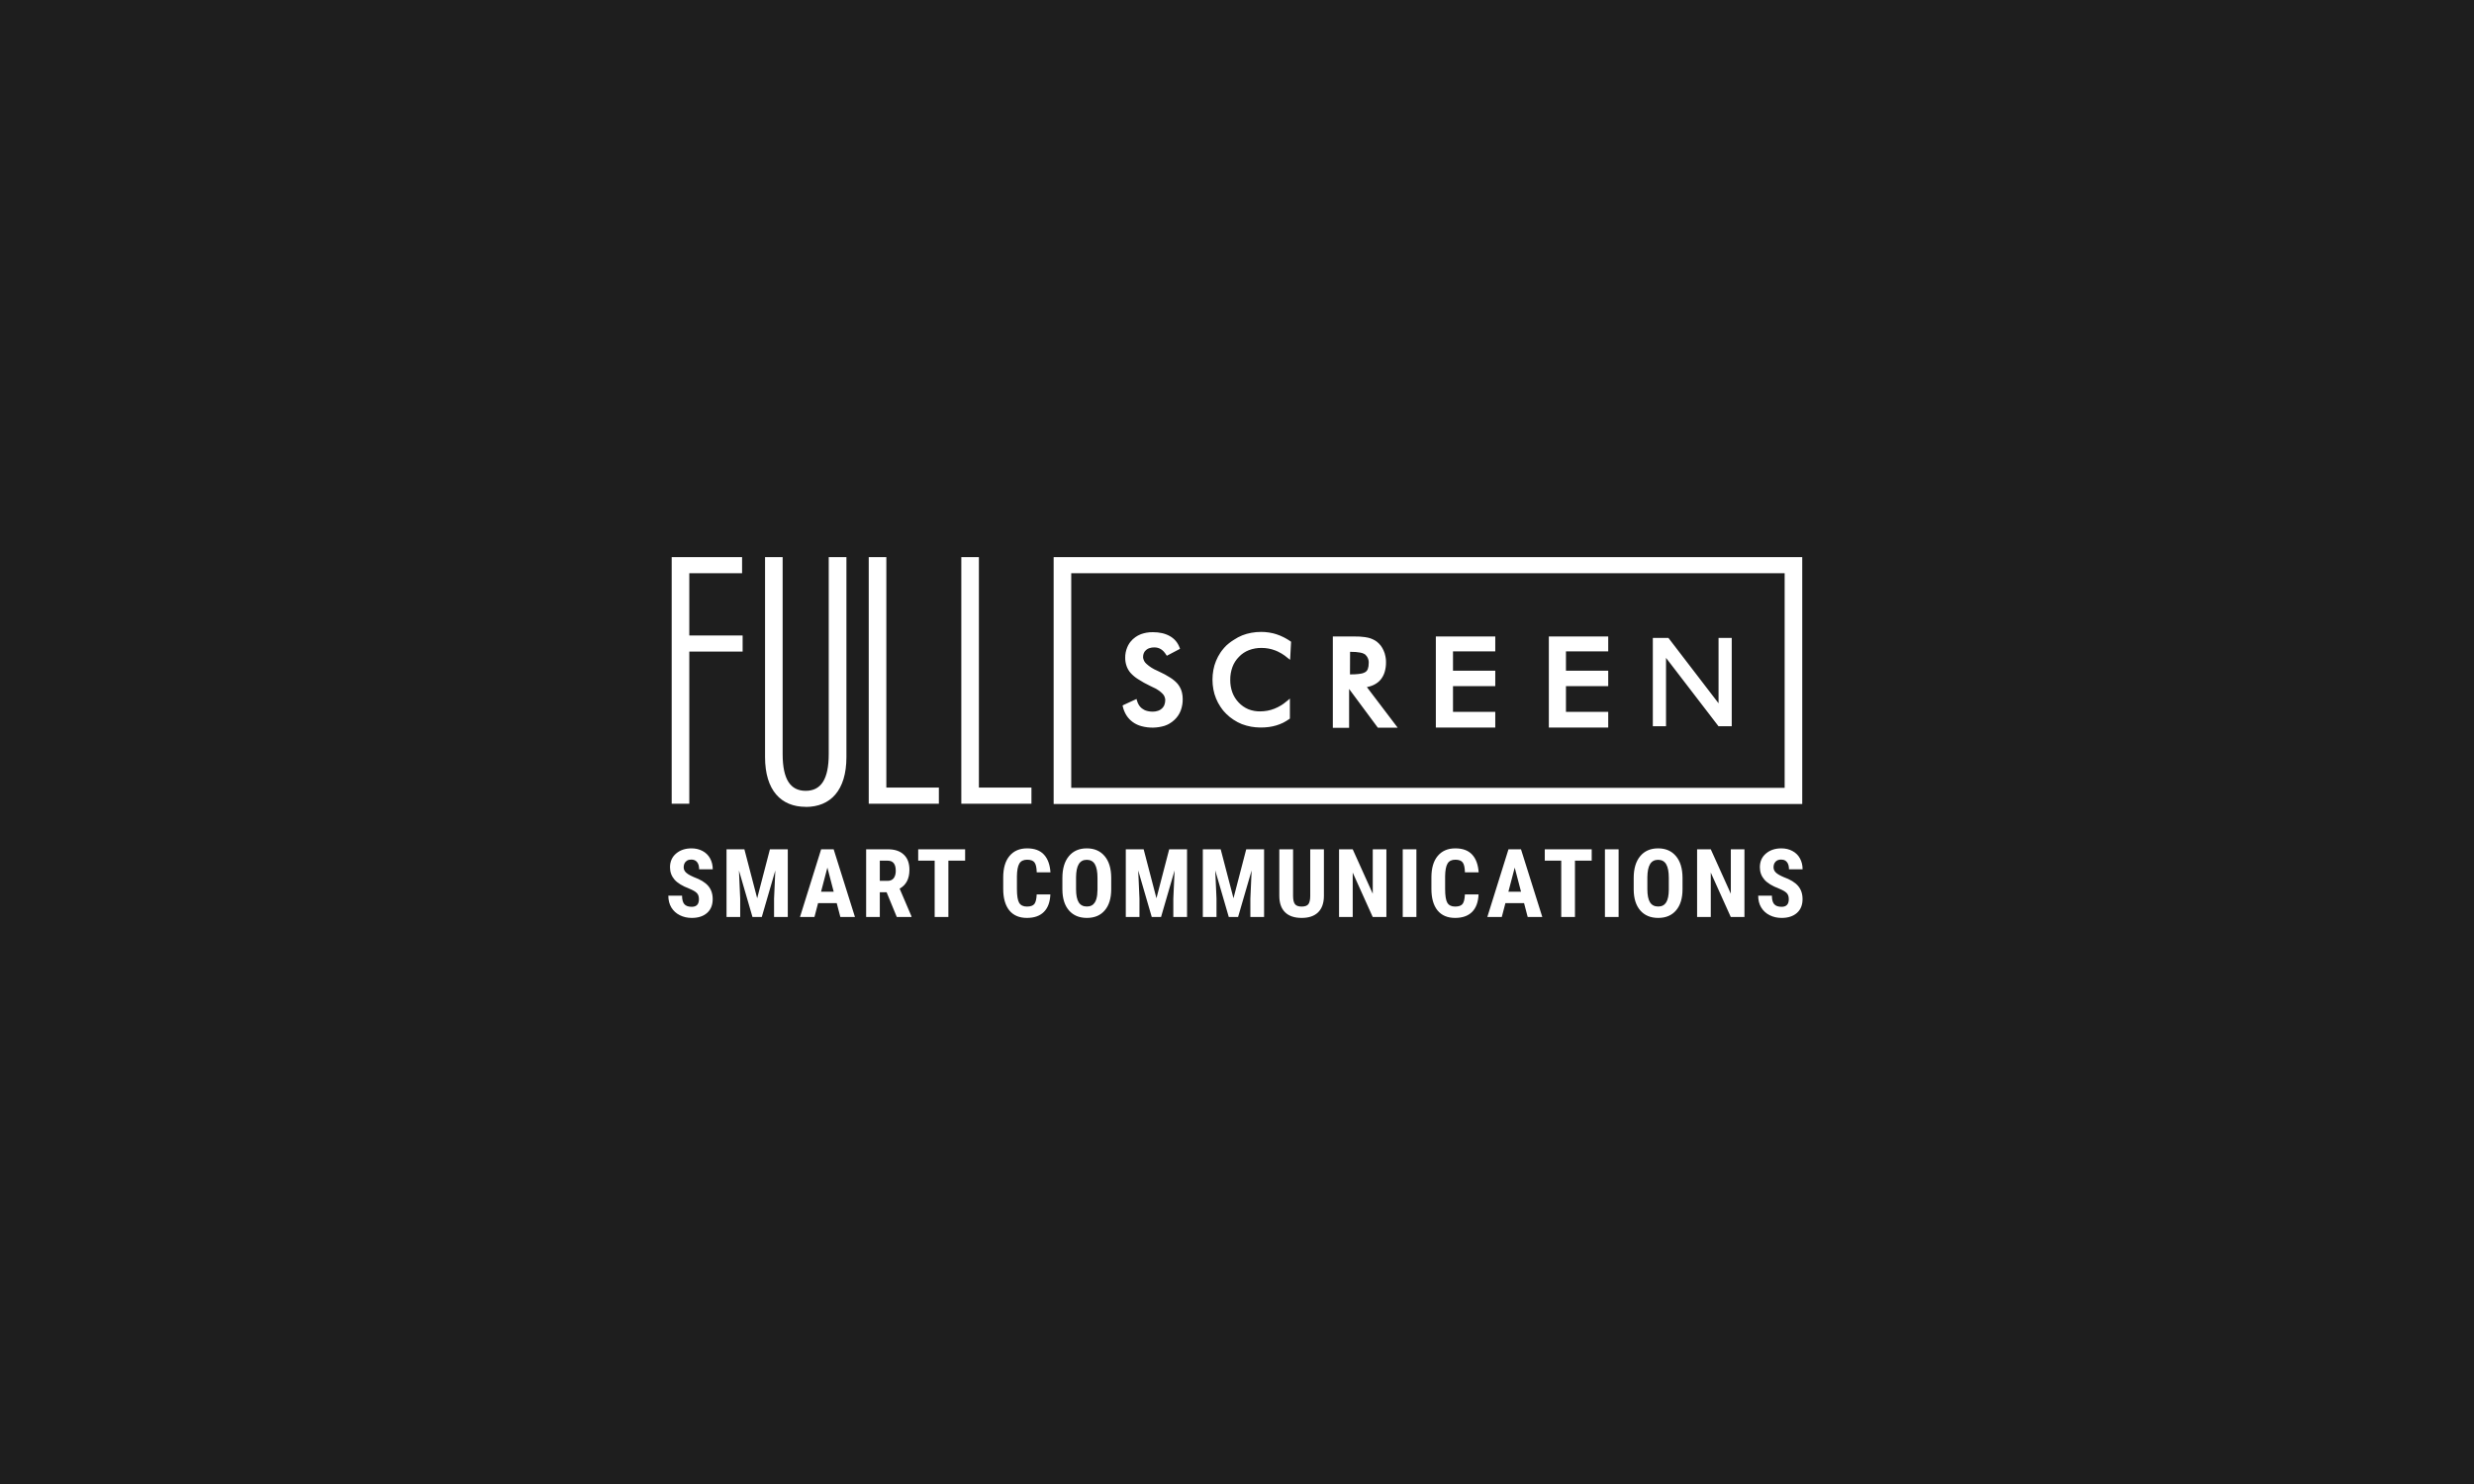 <?xml version="1.0" encoding="UTF-8"?> <svg xmlns="http://www.w3.org/2000/svg" width="4000" height="2400" viewBox="0 0 4000 2400" fill="none"> <path fill-rule="evenodd" clip-rule="evenodd" d="M0 0H4000V2400H0V0ZM1703.55 1300.26H2913.89V901H1703.55V1300.26ZM2885.45 1274.08H1731.99V927.043H2885.45V1274.08ZM2672.32 1031.64V1174.52H2693.65V1063.95L2778.5 1174.52H2799.9V1031.64H2778.57V1137.38L2697.5 1031.64H2672.32ZM2504.19 1029.3V1174.46V1176.6H2600.2V1151.26H2531.86V1109.64H2600.2V1084.73H2531.86V1053.49H2600.2V1029.3H2504.19ZM1837.54 1130.41L1816.62 1140.09L1814.99 1141.02L1815.42 1142.79C1816.57 1147.84 1818.56 1152.65 1821.32 1157.03C1824.03 1161.24 1827.5 1164.91 1831.56 1167.84C1833.73 1169.39 1836.02 1170.72 1838.43 1171.84C1840.79 1172.93 1843.25 1173.81 1845.79 1174.46C1857.98 1177.71 1870.84 1177.49 1882.91 1173.82C1884.27 1173.36 1885.61 1172.83 1886.91 1172.24C1887.5 1171.97 1888.07 1171.7 1888.64 1171.41L1889.79 1170.8L1890.83 1170.22C1893.66 1168.57 1896.3 1166.61 1898.7 1164.36C1903.16 1160.26 1906.64 1155.2 1908.87 1149.55C1910.12 1146.29 1911.02 1142.91 1911.57 1139.47C1911.79 1138.07 1911.96 1136.67 1912.07 1135.26C1912.19 1133.68 1912.23 1132.08 1912.21 1130.48C1912.23 1127.15 1911.88 1123.82 1911.13 1120.57C1910.96 1119.84 1910.78 1119.11 1910.57 1118.38C1910.44 1117.91 1910.3 1117.44 1910.14 1116.96C1908.74 1112.86 1906.59 1109.05 1903.82 1105.72C1900.4 1101.9 1896.45 1098.6 1892.08 1095.9C1886.3 1092.16 1880.24 1088.87 1873.95 1086.08L1871.03 1084.66C1864.6 1082 1858.68 1078.25 1853.54 1073.56C1851.95 1072.22 1850.66 1070.56 1849.73 1068.71C1849.23 1067.71 1848.84 1066.68 1848.57 1065.61C1848.43 1065.06 1848.32 1064.5 1848.25 1063.94C1848.2 1063.54 1848.16 1063.14 1848.13 1062.74C1848.07 1060.5 1848.48 1058.27 1849.34 1056.2C1850.11 1054.31 1851.33 1052.65 1852.9 1051.36C1853.25 1051.05 1853.61 1050.75 1853.98 1050.48C1854.35 1050.21 1854.73 1049.95 1855.12 1049.71C1856.21 1049.05 1857.37 1048.53 1858.59 1048.16C1861.06 1047.34 1863.66 1046.96 1866.27 1047.02C1868.19 1047 1870.1 1047.24 1871.96 1047.73C1873.69 1048.19 1875.34 1048.91 1876.86 1049.87C1877.25 1050.1 1877.63 1050.35 1878 1050.6C1878.42 1050.89 1878.83 1051.2 1879.23 1051.53C1879.98 1052.13 1880.68 1052.79 1881.34 1053.49C1882.86 1055.14 1884.22 1056.93 1885.4 1058.83L1886.54 1060.54L1907.87 1049.29L1907.23 1047.45C1905.81 1043.55 1903.74 1039.91 1901.11 1036.7C1898.4 1033.52 1895.15 1030.85 1891.51 1028.8C1887.57 1026.59 1883.33 1024.96 1878.93 1023.96C1874 1022.87 1868.96 1022.35 1863.92 1022.4C1860.44 1022.34 1856.96 1022.63 1853.54 1023.24C1850.91 1023.72 1848.32 1024.38 1845.79 1025.24C1844.75 1025.61 1843.73 1026.01 1842.73 1026.46C1840.32 1027.53 1838.02 1028.83 1835.86 1030.34C1834.35 1031.39 1832.92 1032.54 1831.56 1033.78C1830.16 1035.09 1828.86 1036.5 1827.68 1038.01C1827.07 1038.78 1826.49 1039.58 1825.95 1040.41C1824.56 1042.5 1823.39 1044.74 1822.46 1047.09C1820.26 1052.39 1819.17 1058.08 1819.26 1063.81C1819.22 1068.27 1819.94 1072.69 1821.39 1076.9C1821.59 1077.48 1821.8 1078.05 1822.02 1078.61C1822.24 1079.16 1822.47 1079.7 1822.71 1080.23C1823.1 1081.06 1823.52 1081.88 1823.97 1082.69C1825.02 1084.57 1826.25 1086.35 1827.65 1088C1831.25 1092 1835.39 1095.47 1839.95 1098.32C1843.05 1100.34 1846.22 1102.25 1849.45 1104.06C1852.86 1105.97 1856.33 1107.76 1859.87 1109.42L1861.79 1110.35L1864.42 1111.63C1865.67 1112.16 1866.89 1112.75 1868.09 1113.38L1869.16 1113.96L1869.96 1114.42C1871.36 1115.25 1872.72 1116.14 1874.04 1117.1C1874.47 1117.41 1874.9 1117.74 1875.32 1118.07L1875.84 1118.48C1876.28 1118.83 1876.72 1119.2 1877.15 1119.57C1877.93 1120.24 1878.68 1120.94 1879.42 1121.66C1880.86 1123.05 1881.98 1124.7 1882.76 1126.5C1883.2 1127.51 1883.52 1128.56 1883.72 1129.64C1883.8 1130.04 1883.86 1130.45 1883.9 1130.87C1883.94 1131.23 1883.96 1131.61 1883.98 1131.98C1884.03 1134.67 1883.57 1137.35 1882.62 1139.88C1882.47 1140.27 1882.3 1140.66 1882.12 1141.04C1881.93 1141.42 1881.73 1141.8 1881.51 1142.17C1880.73 1143.5 1879.77 1144.72 1878.64 1145.78C1877.94 1146.42 1877.19 1147.01 1876.39 1147.53C1875.11 1148.38 1873.71 1149.06 1872.24 1149.55C1869.5 1150.51 1866.61 1150.97 1863.71 1150.91C1862.54 1150.92 1861.38 1150.87 1860.23 1150.76C1858.23 1150.58 1856.26 1150.22 1854.32 1149.7C1851.33 1148.91 1848.57 1147.51 1846.19 1145.62C1844.46 1144.24 1842.93 1142.59 1841.66 1140.73C1840.13 1138.34 1838.98 1135.72 1838.25 1132.98L1837.54 1130.41ZM2072.15 1056.98C2075.62 1059.07 2078.9 1061.45 2081.96 1064.1L2085.88 1067.08L2087.44 1037.91L2086.45 1037.13C2085.09 1036.2 2083.71 1035.31 2082.31 1034.45C2081.26 1033.8 2080.2 1033.17 2079.12 1032.57C2077.86 1031.85 2076.57 1031.17 2075.28 1030.51C2071.54 1028.64 2067.66 1027.04 2063.69 1025.74C2062.2 1025.26 2060.7 1024.83 2059.19 1024.45L2057.49 1024.03C2055.54 1023.58 2053.58 1023.2 2051.6 1022.9C2049.41 1022.56 2047.21 1022.32 2045.01 1022.16C2043.02 1022.03 2041.02 1021.96 2039.01 1021.97C2033.69 1021.94 2028.38 1022.42 2023.15 1023.39C2018.14 1024.29 2013.24 1025.67 2008.5 1027.52C2003.81 1029.43 1999.34 1031.81 1995.13 1034.64C1992.36 1036.32 1989.7 1038.18 1987.16 1040.19C1985.7 1041.35 1984.28 1042.56 1982.9 1043.82C1980.36 1046.3 1978.01 1048.96 1975.85 1051.78C1975.41 1052.35 1974.98 1052.92 1974.56 1053.51L1973.76 1054.64L1973.23 1055.41C1970.43 1059.63 1968.04 1064.11 1966.12 1068.79C1964.16 1073.54 1962.7 1078.47 1961.78 1083.52C1959.88 1093.87 1959.88 1104.48 1961.78 1114.83C1962.71 1119.9 1964.17 1124.86 1966.12 1129.63C1968.01 1134.33 1970.4 1138.81 1973.23 1143.01C1974.23 1144.56 1975.31 1146.08 1976.44 1147.54C1977.19 1148.51 1977.96 1149.46 1978.77 1150.38C1980.01 1151.82 1981.32 1153.21 1982.69 1154.54C1986.25 1158.1 1990.18 1161.27 1994.42 1164C1998.67 1166.82 2003.2 1169.21 2007.93 1171.12C2012.78 1172.93 2017.78 1174.31 2022.87 1175.24C2032.39 1176.86 2042.1 1177.03 2051.67 1175.74C2055.69 1175.2 2059.66 1174.34 2063.55 1173.18C2067.3 1172.04 2070.96 1170.62 2074.5 1168.91C2078.02 1167.13 2081.39 1165.08 2084.6 1162.79L2085.52 1162.08V1129.77L2081.75 1132.98C2079.72 1134.76 2077.6 1136.44 2075.4 1138C2074.06 1138.96 2072.69 1139.87 2071.3 1140.73C2067.87 1142.86 2064.25 1144.67 2060.49 1146.14C2056.82 1147.61 2053 1148.71 2049.11 1149.41C2045.17 1150.13 2041.17 1150.49 2037.16 1150.48C2034.09 1150.52 2031.02 1150.27 2028.01 1149.74C2024.62 1149.15 2021.3 1148.21 2018.1 1146.92C2012.3 1144.44 2007.07 1140.78 2002.74 1136.18C1998.26 1131.5 1994.77 1125.95 1992.5 1119.88C1990.16 1113.38 1989 1106.51 1989.09 1099.6C1988.99 1092.47 1990.2 1085.38 1992.64 1078.68C1994.93 1072.51 1998.52 1066.9 2003.17 1062.25C2007.64 1057.52 2013.11 1053.85 2019.17 1051.5C2025.68 1049.01 2032.61 1047.77 2039.58 1047.87C2047.19 1047.82 2054.74 1049.2 2061.84 1051.93L2063.34 1052.53C2064.25 1052.9 2065.15 1053.3 2066.04 1053.72C2068.13 1054.7 2070.17 1055.79 2072.15 1056.98ZM2181.25 1177.09V1114.19L2227.69 1176.81H2259.76L2209.98 1111.2C2212.37 1110.77 2214.72 1110.15 2217 1109.33C2217.67 1109.09 2218.34 1108.84 2218.99 1108.57L2220.01 1108.13L2221.07 1107.64L2221.8 1107.29C2223.91 1106.25 2225.89 1104.98 2227.72 1103.52C2229.3 1102.26 2230.77 1100.86 2232.09 1099.32C2235.1 1095.67 2237.35 1091.46 2238.71 1086.94C2240.26 1081.77 2241 1076.39 2240.91 1071C2240.91 1070.2 2240.89 1069.39 2240.86 1068.59C2240.82 1067.79 2240.75 1066.98 2240.68 1066.17L2240.59 1065.35L2240.47 1064.41L2240.34 1063.54C2240.22 1062.75 2240.08 1061.96 2239.92 1061.18C2239.35 1058.06 2238.39 1055.02 2237.07 1052.14C2235.83 1049.32 2234.28 1046.65 2232.45 1044.17C2230.62 1041.82 2228.52 1039.7 2226.19 1037.84C2224.14 1036.29 2221.93 1034.97 2219.58 1033.93C2217.12 1032.76 2214.55 1031.88 2211.9 1031.29C2208.67 1030.57 2205.39 1030.1 2202.08 1029.87C2199.7 1029.55 2197.12 1029.44 2194.34 1029.4C2192.72 1029.37 2191.04 1029.37 2189.28 1029.37H2154.93V1177.09H2181.25ZM2184.59 1090.64H2182.67L2182.81 1054.21H2184.73C2189.5 1054.13 2194.26 1054.51 2198.95 1055.34C2200.14 1055.51 2201.31 1055.79 2202.45 1056.17L2203.27 1056.46C2204.67 1057 2206.02 1057.7 2207.28 1058.54C2208.12 1059.3 2208.88 1060.13 2209.55 1061.03C2210.52 1062.32 2211.31 1063.74 2211.89 1065.26C2212.86 1067.84 2213.21 1070.61 2212.89 1073.35C2212.93 1074.73 2212.83 1076.12 2212.62 1077.49C2212.4 1078.96 2212.04 1080.41 2211.54 1081.81C2211.15 1082.86 2210.6 1083.82 2209.92 1084.68L2209.53 1085.15L2209.32 1085.38L2209.06 1085.64C2208.66 1086.04 2208.23 1086.4 2207.77 1086.72C2205.27 1088.28 2202.45 1089.25 2199.52 1089.57L2198 1089.8L2196.58 1089.99L2195.36 1090.13C2191.79 1090.53 2188.19 1090.7 2184.59 1090.64ZM2321.49 1029.3V1174.46V1176.6H2417.57V1151.26H2349.23V1109.64H2417.57V1084.73H2349.23V1053.49H2417.57V1029.3H2321.49ZM1517.99 1299.81H1404.59V901H1433.05V1273.74H1517.99V1299.81ZM1302.79 1305C1342.45 1305 1368.51 1278.55 1368.51 1224.42V901H1339.91V1219.61C1339.91 1260.08 1327.5 1278.96 1302.65 1278.96C1277.8 1278.96 1265.39 1260.12 1265.39 1219.61V901H1236.93V1224.28C1236.93 1278.38 1262.98 1304.86 1302.65 1304.86L1302.79 1305ZM1114.46 1299.81H1086V901H1199.81V927.068H1114.46V1027.7H1200.7V1053.73H1114.46V1299.81ZM1554.26 1299.81H1667.65V1273.74H1582.68V901H1554.26V1299.81ZM1126.59 1444.2C1128.89 1446.46 1130.04 1449.81 1130.04 1454.28C1130.04 1462.45 1126.18 1466.53 1118.46 1466.53C1112.9 1466.53 1108.89 1465.1 1106.43 1462.25C1103.98 1459.39 1102.75 1454.8 1102.75 1448.48H1080.56C1080.56 1455.86 1082.2 1462.25 1085.45 1467.66C1088.76 1473.07 1093.32 1477.23 1099.14 1480.14C1104.95 1483.05 1111.39 1484.5 1118.46 1484.5C1128.89 1484.5 1137.14 1481.82 1143.2 1476.46C1149.27 1471.09 1152.3 1463.65 1152.3 1454.12C1152.3 1445.45 1149.87 1438.31 1145.01 1432.7C1140.2 1427.08 1132.45 1422.34 1121.77 1418.48C1117.87 1416.82 1114.72 1415.2 1112.33 1413.61C1110.97 1412.72 1109.86 1411.83 1108.99 1410.96C1107.78 1409.73 1106.87 1408.42 1106.27 1407.05C1105.68 1405.69 1105.38 1404.26 1105.38 1402.77C1105.38 1398.91 1106.46 1395.85 1108.61 1393.59C1109.31 1392.85 1110.09 1392.22 1110.96 1391.72C1112.8 1390.66 1115.02 1390.13 1117.64 1390.13C1121.75 1390.13 1124.88 1391.49 1127.04 1394.2C1129.24 1396.85 1130.34 1400.74 1130.34 1405.85H1152.38C1152.38 1399.28 1150.95 1393.42 1148.09 1388.25C1145.28 1383.09 1141.25 1379.11 1135.98 1376.3C1130.72 1373.44 1124.73 1372.01 1118.01 1372.01C1107.94 1372.01 1099.61 1374.82 1093.05 1380.43C1089.94 1383.09 1087.57 1386.15 1085.95 1389.64C1084.16 1393.46 1083.27 1397.79 1083.27 1402.62C1083.27 1410.24 1085.68 1416.85 1090.49 1422.47C1095.3 1428.03 1103.2 1432.89 1114.18 1437.05C1120.19 1439.51 1124.33 1441.89 1126.59 1444.2ZM1224.22 1452.7L1203.54 1373.52H1174.66V1483H1196.77V1453.37L1194.74 1407.73L1216.62 1483H1231.66L1253.54 1407.73L1251.51 1453.37V1483H1273.7V1373.52H1244.82L1224.22 1452.7ZM1322.68 1460.59H1352.83L1358.7 1483H1382.31L1347.87 1373.52H1327.64L1293.43 1483H1316.81L1322.68 1460.59ZM1347.95 1442.17H1327.49L1337.72 1403.14L1347.95 1442.17ZM1422.49 1443H1433.47L1449.94 1483H1473.7V1481.95L1454.53 1437.13C1465.1 1431.32 1470.39 1421.14 1470.39 1406.6C1470.39 1396.02 1467.36 1387.88 1461.29 1382.16C1455.28 1376.4 1446.73 1373.52 1435.65 1373.52H1400.39V1483H1422.49V1443ZM1435.05 1424.57H1422.49V1391.94H1435.43C1444 1391.94 1448.29 1397.43 1448.29 1408.41C1448.29 1413.32 1447.18 1417.25 1444.98 1420.21C1442.77 1423.12 1439.46 1424.57 1435.05 1424.57ZM1533.36 1391.94H1560.43V1373.52H1484.56V1391.94H1511.18V1483H1533.36V1391.94ZM1687.72 1474.88C1694.19 1468.46 1697.7 1459.01 1698.25 1446.53H1676.14C1675.84 1453.95 1674.59 1459.09 1672.38 1461.95C1670.18 1464.75 1666.16 1466.16 1660.35 1466.16C1654.43 1466.16 1650.25 1464.12 1647.79 1460.07C1645.39 1456 1644.18 1448.54 1644.18 1437.66V1416.98C1644.33 1407.5 1645.64 1400.71 1648.09 1396.6C1650.55 1392.44 1654.73 1390.36 1660.65 1390.36C1666.46 1390.36 1670.45 1391.84 1672.61 1394.8C1674.81 1397.7 1676.02 1403.02 1676.21 1410.74H1698.4C1697.55 1398.25 1694.01 1388.68 1687.8 1382.01C1681.63 1375.35 1672.58 1372.01 1660.65 1372.01C1648.52 1372.01 1639.05 1376.1 1632.23 1384.27C1625.41 1392.39 1622 1403.97 1622 1419.01V1437.43C1622 1452.52 1625.29 1464.15 1631.85 1472.32C1638.47 1480.44 1647.97 1484.5 1660.35 1484.5C1672.13 1484.5 1681.25 1481.29 1687.72 1474.88ZM1786.18 1472.32C1793.15 1464.2 1796.63 1452.8 1796.63 1438.11V1419.38C1796.54 1404.4 1792.98 1392.77 1785.96 1384.49C1778.94 1376.17 1769.34 1372.01 1757.16 1372.01C1744.77 1372.01 1735.1 1376.25 1728.13 1384.72C1721.16 1393.14 1717.68 1404.87 1717.68 1419.91V1438.63C1717.78 1453.12 1721.34 1464.4 1728.36 1472.47C1735.38 1480.49 1745.02 1484.5 1757.31 1484.5C1769.64 1484.5 1779.27 1480.44 1786.18 1472.32ZM1770.24 1397.73C1773.05 1402.54 1774.45 1409.88 1774.45 1419.76V1438.79C1774.42 1444.81 1773.81 1449.83 1772.62 1453.82C1771.98 1456.01 1771.16 1457.89 1770.16 1459.46C1767.36 1463.88 1763.07 1466.08 1757.31 1466.08C1751.34 1466.08 1746.93 1463.82 1744.07 1459.31C1741.21 1454.75 1739.79 1447.68 1739.79 1438.11V1418.63C1739.89 1409.16 1741.34 1402.12 1744.15 1397.5C1746.96 1392.84 1751.29 1390.51 1757.16 1390.51C1763.07 1390.51 1767.43 1392.92 1770.24 1397.73ZM1869.75 1452.7L1849.07 1373.52H1820.2V1483H1842.31V1453.37L1840.28 1407.73L1862.16 1483H1877.2L1899.08 1407.73L1897.05 1453.37V1483H1919.23V1373.52H1890.36L1869.75 1452.7ZM1994.31 1452.7L1973.63 1373.52H1944.75V1483H1966.86V1453.37L1964.83 1407.73L1986.71 1483H2001.75L2023.63 1407.73L2021.61 1453.37V1483H2043.79V1373.52H2014.91L1994.31 1452.7ZM2140.52 1449.31V1373.52H2118.41V1449.24C2118.36 1455.25 2117.36 1459.59 2115.4 1462.25C2113.45 1464.85 2109.84 1466.16 2104.57 1466.16C2099.31 1466.16 2095.68 1464.83 2093.67 1462.17C2091.66 1459.51 2090.66 1455.08 2090.66 1448.86V1373.52H2068.41V1448.79C2068.41 1460.37 2071.49 1469.21 2077.66 1475.33C2083.87 1481.45 2092.84 1484.5 2104.57 1484.5C2116.11 1484.5 2124.95 1481.5 2131.12 1475.48C2137.29 1469.41 2140.42 1460.69 2140.52 1449.31ZM2219.43 1483H2241.54V1373.52H2219.5V1445.4L2187.09 1373.52H2164.98V1483H2187.09V1411.19L2219.43 1483ZM2267.96 1483H2290.07V1373.52H2267.96V1483ZM2380.03 1474.88C2386.5 1468.46 2390 1459.01 2390.56 1446.53H2368.45C2368.15 1453.95 2366.89 1459.09 2364.69 1461.95C2362.48 1464.75 2358.47 1466.16 2352.66 1466.16C2346.74 1466.16 2342.56 1464.12 2340.1 1460.07C2337.7 1456 2336.49 1448.54 2336.49 1437.66V1416.98C2336.64 1407.5 2337.95 1400.71 2340.4 1396.6C2342.86 1392.44 2347.04 1390.36 2352.96 1390.36C2358.77 1390.36 2362.76 1391.84 2364.91 1394.8C2367.12 1397.7 2368.32 1403.02 2368.52 1410.74H2390.71C2389.86 1398.25 2386.32 1388.68 2380.11 1382.01C2373.94 1375.35 2364.89 1372.01 2352.96 1372.01C2340.83 1372.01 2331.35 1376.1 2324.54 1384.27C2317.72 1392.39 2314.31 1403.97 2314.31 1419.01V1437.43C2314.31 1452.52 2317.59 1464.15 2324.16 1472.32C2330.78 1480.44 2340.28 1484.5 2352.66 1484.5C2364.44 1484.5 2373.56 1481.29 2380.03 1474.88ZM2433.98 1460.59H2464.13L2469.99 1483H2493.61L2459.16 1373.52H2438.94L2404.72 1483H2428.11L2433.98 1460.59ZM2459.24 1442.17H2438.79L2449.02 1403.14L2459.24 1442.17ZM2546.42 1391.94H2573.49V1373.52H2497.62V1391.94H2524.24V1483H2546.42V1391.94ZM2594.88 1483H2616.98V1373.52H2594.88V1483ZM2709.88 1472.32C2716.85 1464.2 2720.33 1452.8 2720.33 1438.11V1419.38C2720.23 1404.4 2716.68 1392.77 2709.66 1384.49C2702.64 1376.17 2693.04 1372.01 2680.86 1372.01C2668.47 1372.01 2658.8 1376.25 2651.83 1384.72C2644.86 1393.14 2641.38 1404.87 2641.38 1419.91V1438.63C2641.48 1453.12 2645.04 1464.4 2652.05 1472.47C2659.07 1480.49 2668.72 1484.5 2681.01 1484.5C2693.34 1484.5 2702.96 1480.44 2709.88 1472.32ZM2693.94 1397.73C2696.75 1402.54 2698.15 1409.88 2698.15 1419.76V1438.79C2698.1 1448.11 2696.67 1455 2693.86 1459.46C2691.06 1463.88 2686.77 1466.08 2681.01 1466.08C2675.04 1466.08 2670.63 1463.82 2667.77 1459.31C2664.91 1454.75 2663.48 1447.68 2663.48 1438.11V1418.63C2663.59 1409.16 2665.04 1402.12 2667.85 1397.5C2670.66 1392.84 2674.99 1390.51 2680.86 1390.51C2686.77 1390.51 2691.13 1392.92 2693.94 1397.73ZM2798.34 1483H2820.45V1373.52H2798.42V1445.4L2766.01 1373.52H2743.9V1483H2766.01V1411.19L2798.34 1483ZM2888.68 1444.2C2890.99 1446.46 2892.14 1449.81 2892.14 1454.28C2892.14 1462.45 2888.28 1466.53 2880.56 1466.53C2875 1466.53 2870.98 1465.1 2868.53 1462.25C2866.66 1460.07 2865.5 1456.9 2865.05 1452.73C2864.91 1451.41 2864.84 1450 2864.84 1448.48H2842.66C2842.66 1455.86 2844.29 1462.25 2847.55 1467.66C2850.86 1473.07 2855.42 1477.23 2861.23 1480.14C2867.05 1483.05 2873.49 1484.5 2880.56 1484.5C2890.99 1484.5 2899.23 1481.82 2905.3 1476.46C2911.36 1471.09 2914.4 1463.65 2914.4 1454.12C2914.4 1445.45 2911.96 1438.31 2907.11 1432.7C2902.29 1427.08 2894.55 1422.34 2883.87 1418.48C2877.75 1415.88 2873.49 1413.37 2871.09 1410.96C2870.1 1409.96 2869.31 1408.9 2868.73 1407.8C2867.89 1406.22 2867.48 1404.54 2867.48 1402.77C2867.48 1398.91 2868.55 1395.85 2870.71 1393.59C2872.86 1391.29 2875.87 1390.13 2879.73 1390.13C2881.05 1390.13 2882.28 1390.27 2883.4 1390.55C2885.76 1391.14 2887.67 1392.36 2889.13 1394.2C2891.34 1396.85 2892.44 1400.74 2892.44 1405.85H2914.47C2914.47 1399.28 2913.04 1393.42 2910.19 1388.25C2908.88 1385.84 2907.29 1383.68 2905.44 1381.78C2903.34 1379.62 2900.88 1377.79 2898.08 1376.3C2892.82 1373.44 2886.82 1372.01 2880.11 1372.01C2870.03 1372.01 2861.71 1374.82 2855.14 1380.43C2848.62 1386 2845.37 1393.39 2845.37 1402.62C2845.37 1410.24 2847.77 1416.85 2852.59 1422.47C2857.4 1428.03 2865.3 1432.89 2876.27 1437.05C2882.29 1439.51 2886.43 1441.89 2888.68 1444.2Z" fill="#1E1E1E"></path> </svg> 